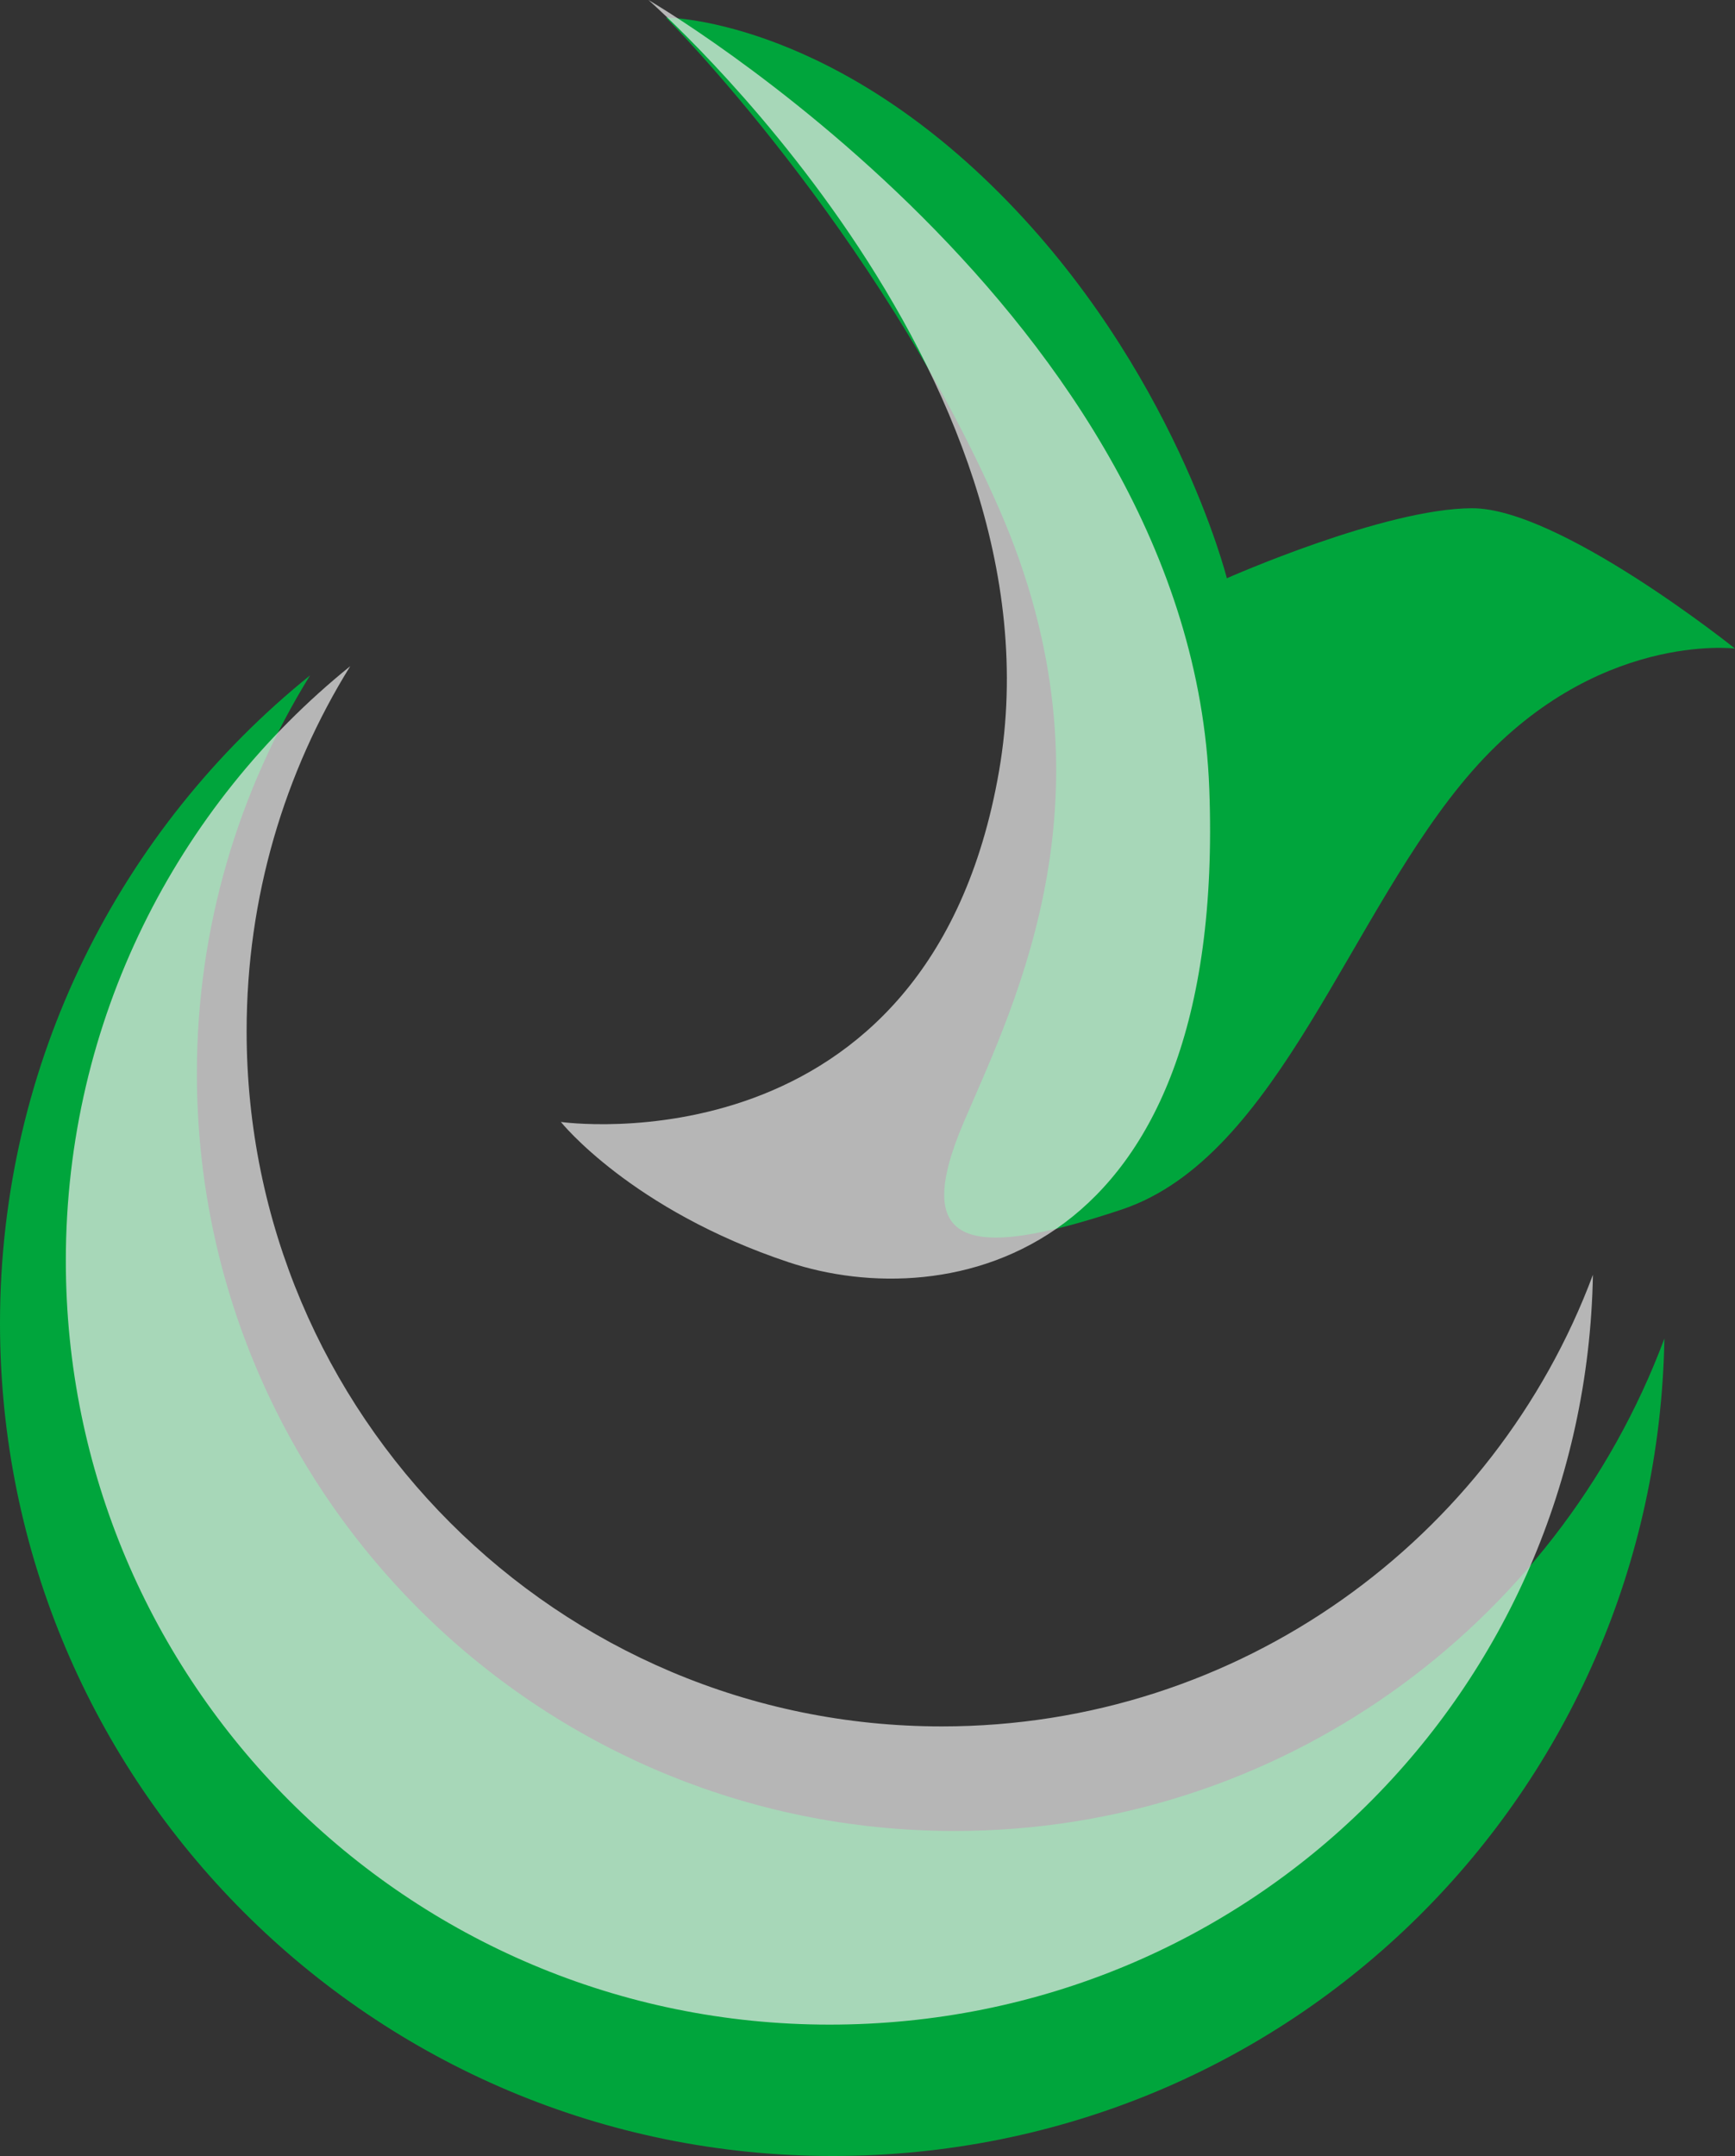 <?xml version="1.0" encoding="UTF-8"?>
<svg width="58.25px" height="72.37px" viewBox="0 0 58.25 72.37" version="1.1" xmlns="http://www.w3.org/2000/svg" xmlns:xlink="http://www.w3.org/1999/xlink">
    <rect x="0" y="0" width="58.25" height="72.37" fill="#333333" stroke="none"/>
    <title>vbvh-bildmarke</title>
    <g id="Page-1" stroke="none" stroke-width="1" fill="none" fill-rule="evenodd">
        <g id="vbvh-bildmarke" fill-rule="nonzero">
            <path d="M10.41,22.67 C4.06,27.79 0,35.63 0,44.42 C0,59.86 12.51,72.37 27.95,72.37 C43.39,72.37 55.61,60.13 55.88,44.93 C52.27,54.58 42.97,61.46 32.05,61.46 C18,61.46 6.61,50.07 6.61,36.03 C6.61,31.13 8.01,26.55 10.41,22.67" id="Path" fill="#00A53C"></path>
            <g id="Group" opacity="0.71" transform="translate(2.21, 22.36)" fill="#EBEBEB">
                <path d="M9.55,0 C3.73,4.7 1.77635684e-15,11.89 1.77635684e-15,19.96 C1.77635684e-15,34.12 11.48,45.6 25.64,45.6 C39.8,45.6 51.02,34.37 51.27,20.43 C47.96,29.29 39.42,35.59 29.41,35.59 C16.52,35.59 6.07,25.14 6.07,12.25 C6.07,7.76 7.34,3.56 9.55,0" id="Path"></path>
            </g>
            <path d="M58.25,21.77 C58.25,21.77 53.54,21.18 49.42,25.89 C45.3,30.6 42.95,38.83 37.66,40.6 C32.36,42.37 30.6,41.78 32.36,37.66 C34.13,33.54 37.66,26.48 33.54,17.07 C29.42,7.66 22.36,0.59 22.36,0.59 C22.36,0.59 27.66,0.59 33.54,6.47 C39.42,12.35 41.19,19.41 41.19,19.41 C41.19,19.41 46.49,17.06 49.43,17.06 C52.37,17.06 58.25,21.77 58.25,21.77" id="Path" fill="#00A53C"></path>
            <g id="Group" opacity="0.71" transform="translate(18.83, 0)" fill="#EBEBEB">
                <path d="M2.94,0 C2.94,0 21.18,10.59 21.77,26.48 C22.36,42.37 12.94,44.13 7.65,42.37 C2.36,40.61 0,37.66 0,37.66 C0,37.66 12.36,39.43 14.71,25.89 C17.06,12.35 2.94,0 2.94,0" id="Path"></path>
            </g>
        </g>
    </g>
</svg>